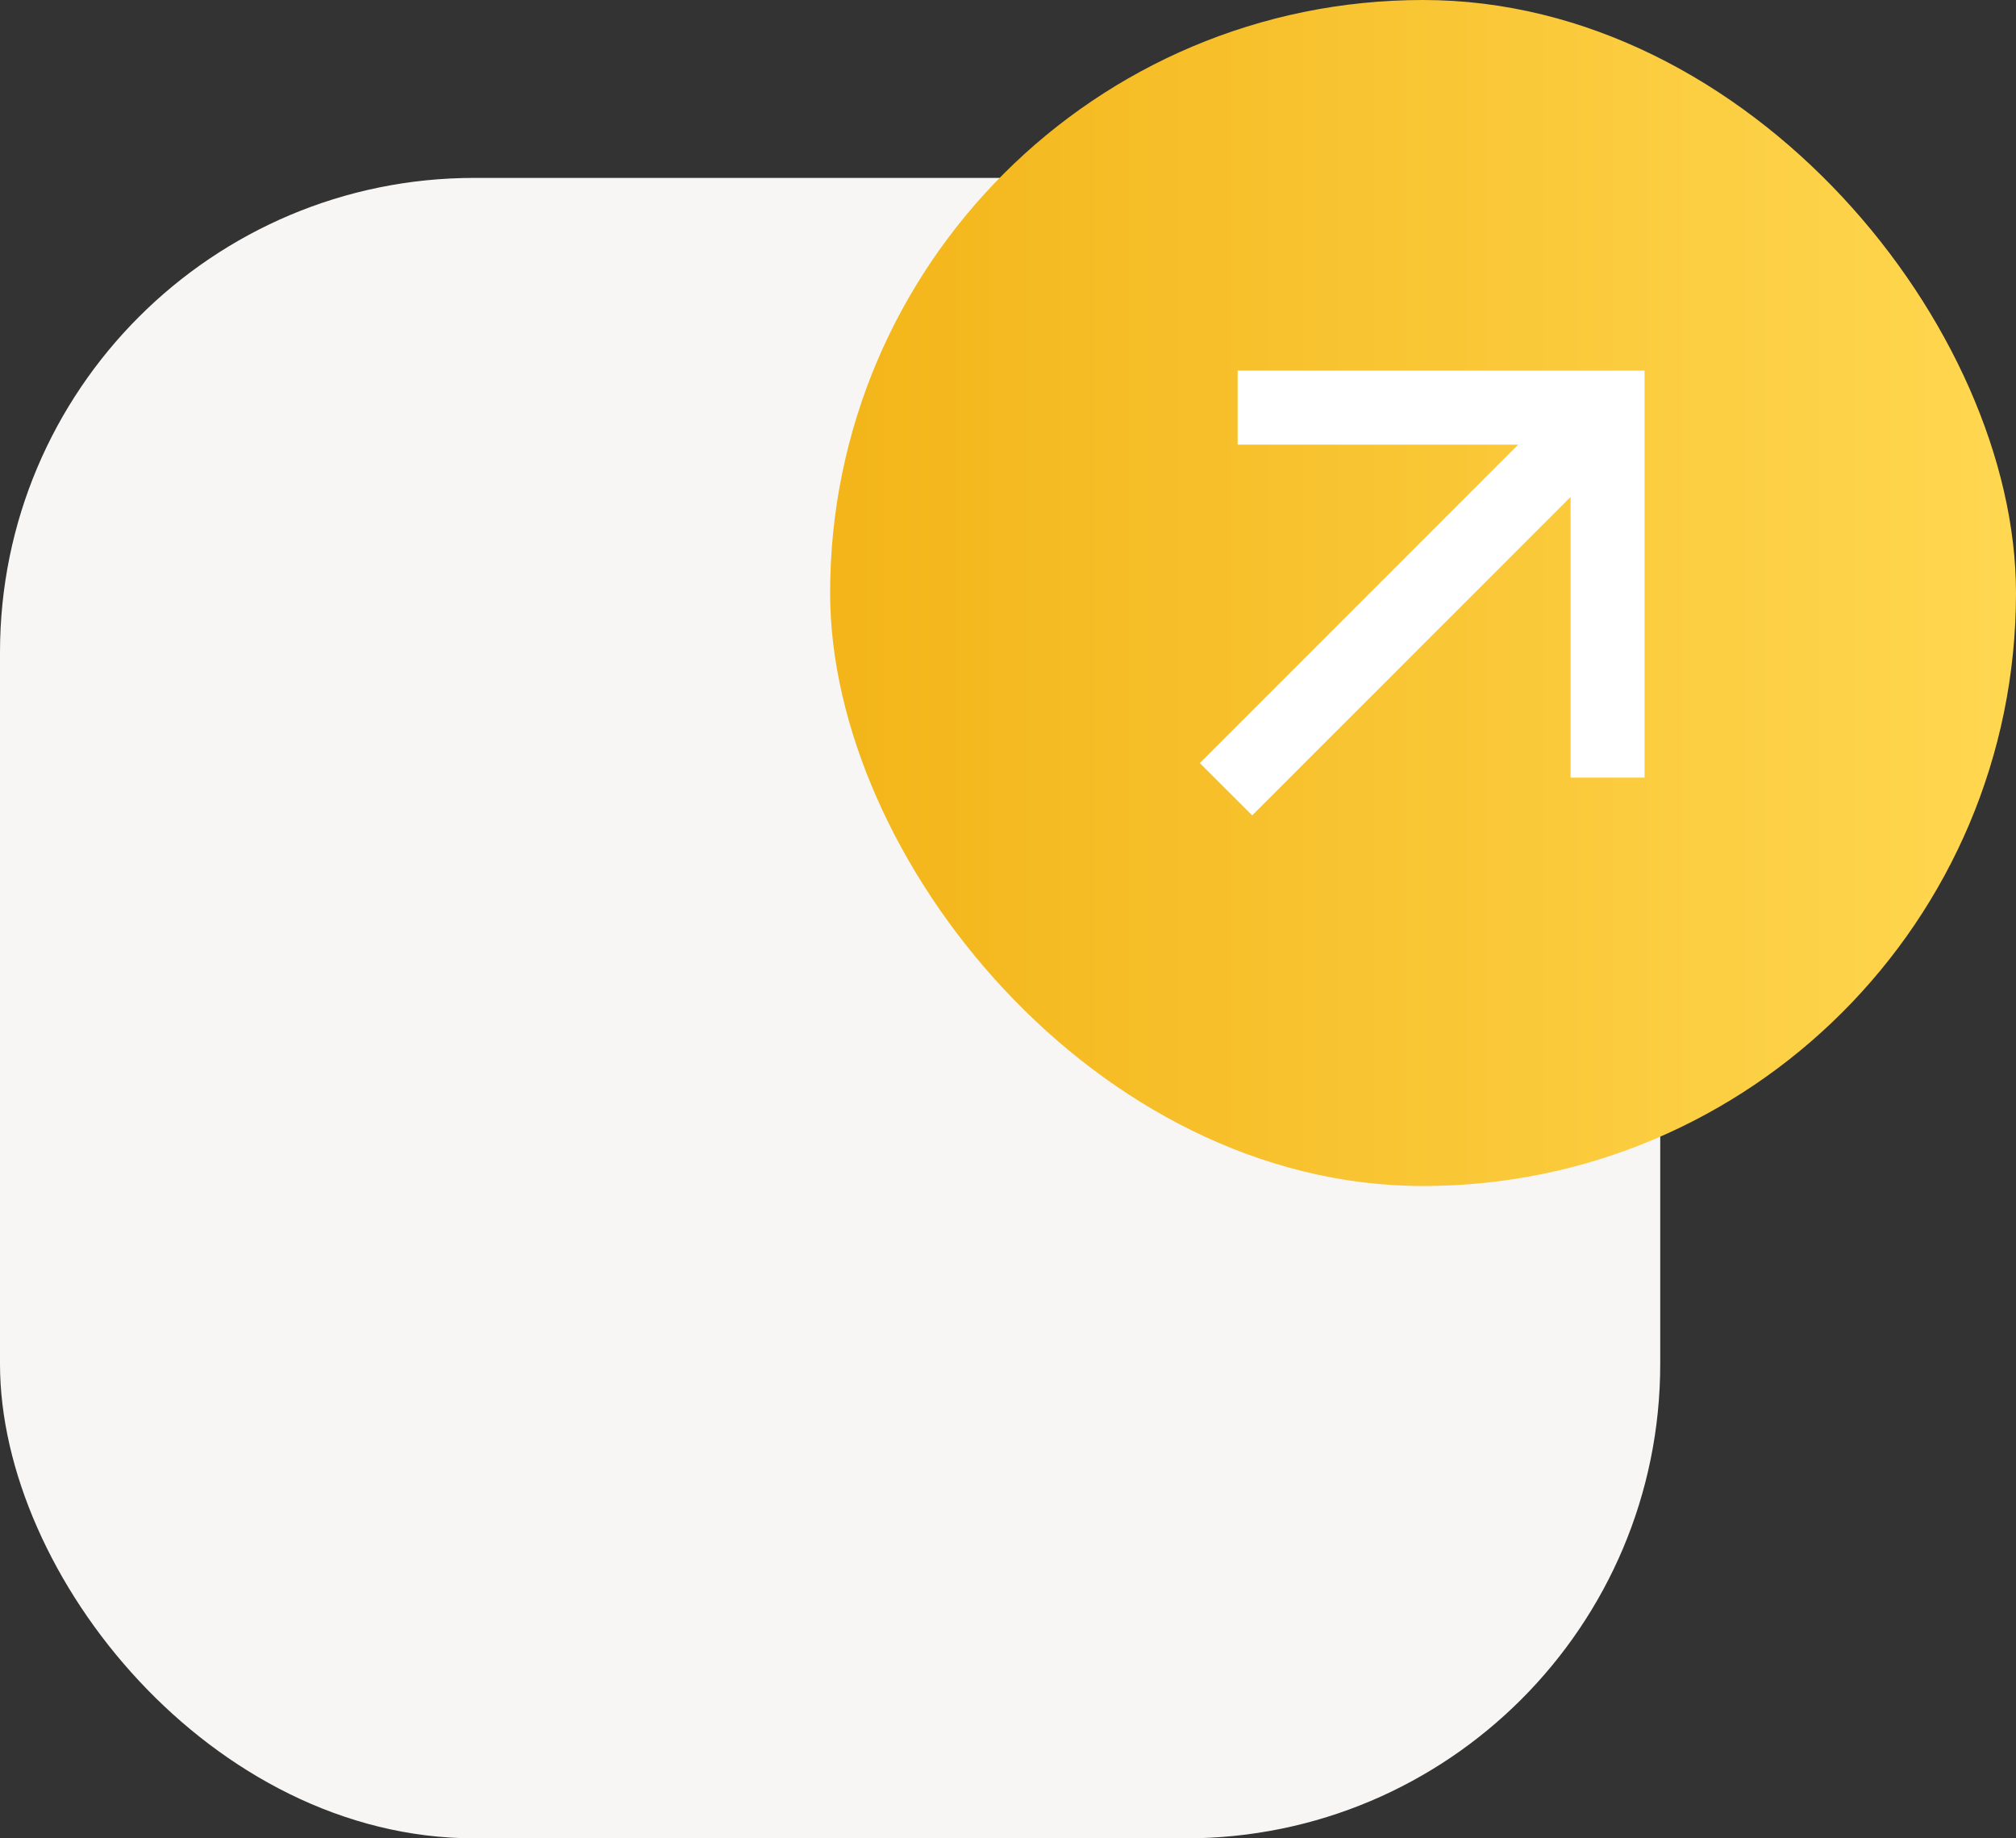 <?xml version="1.0" encoding="UTF-8"?> <svg xmlns="http://www.w3.org/2000/svg" xmlns:xlink="http://www.w3.org/1999/xlink" width="68px" height="62px" viewBox="0 0 68 62" version="1.1"><rect x="0" y="0" width="68" height="62" fill="#333333" stroke="none"/><title>Group 12</title><defs><linearGradient x1="-1.15359111e-14%" y1="50%" x2="100%" y2="50%" id="linearGradient-1"><stop stop-color="#F3B519" offset="0%"></stop><stop stop-color="#FFD750" offset="100%"></stop></linearGradient></defs><g id="✅-Desktop" stroke="none" stroke-width="1" fill="none" fill-rule="evenodd"><g id="50plushypotheek---hypotheekvormen-detail---desktop" transform="translate(-1010, -3211)"><g id="Group-12" transform="translate(1010, 3211)"><rect id="Rectangle" fill="#F7F6F5" x="0" y="6" width="56" height="56" rx="16"></rect><g id="Group-6-Copy" transform="translate(28, 0)"><rect id="Rectangle" fill="url(#linearGradient-1)" x="0" y="0" width="40" height="40" rx="20"></rect><g id="arrow-right-up-line"><polygon id="Path" points="0 0 40 0 40 40 0 40"></polygon><polygon id="Path" fill="#FFFFFF" fill-rule="nonzero" points="14.236 27.5 12.472 25.736 23.21 14.996 13.746 14.996 13.746 12.5 27.472 12.5 27.472 26.226 24.976 26.226 24.976 16.76"></polygon></g></g></g></g></g></svg> 